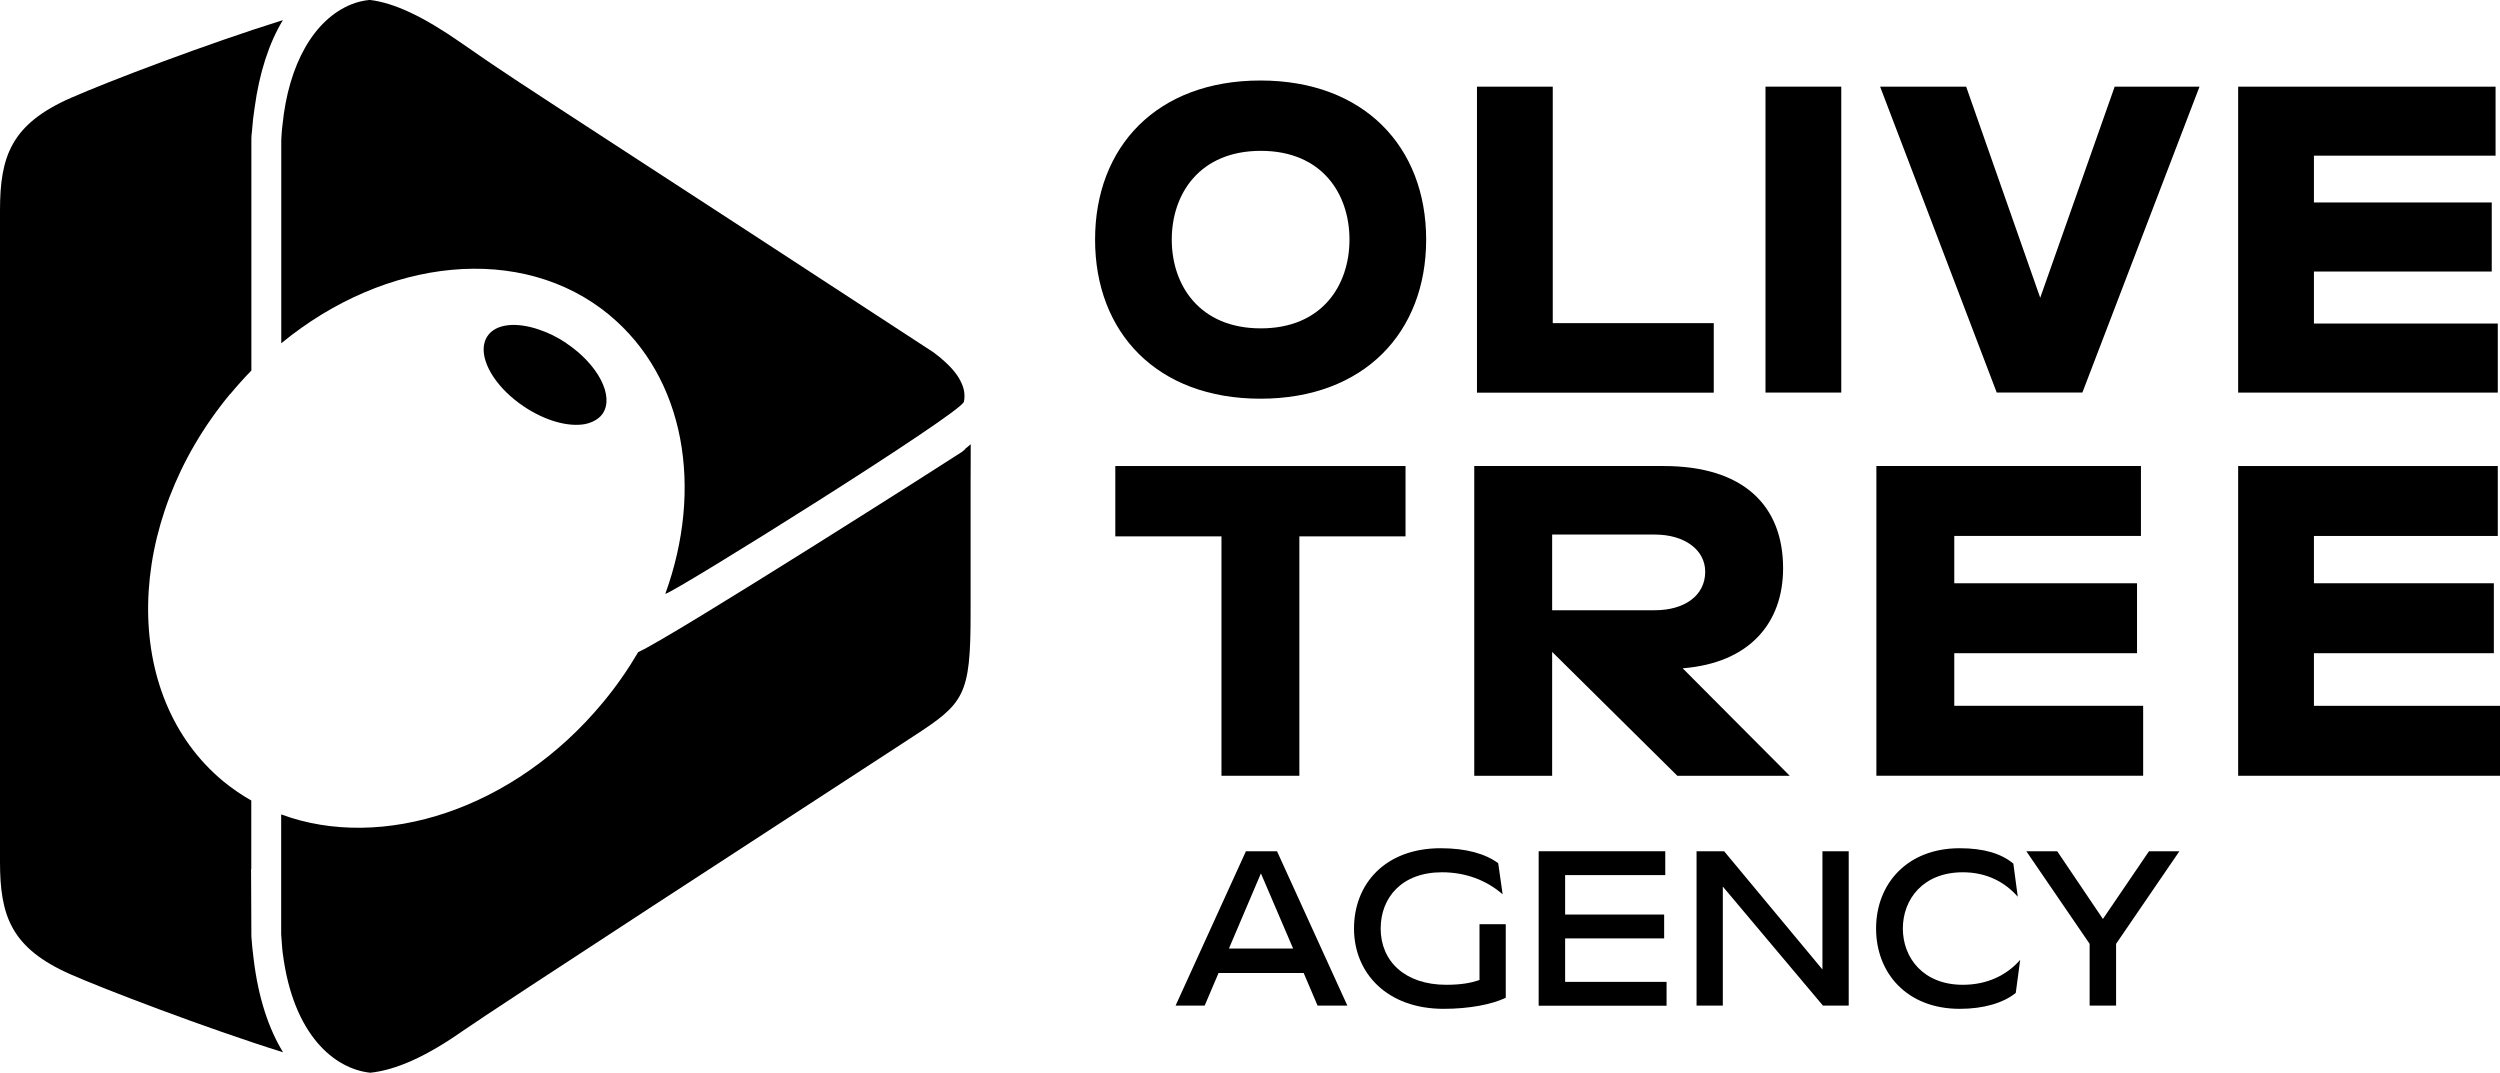 <?xml version="1.0" encoding="UTF-8"?> <svg xmlns="http://www.w3.org/2000/svg" id="a" viewBox="0 0 248.43 106.6"><path d="M95.93,44.62c-.11.09-.21.19-.33.28-.35.26-29.03,18.53-32.18,19.9-1.01,1.72-2.17,3.4-3.51,5.01-8.79,10.62-21.91,14.84-31.97,11.12v11.92c.03.5.07.99.11,1.46.01.1.02.2.03.3,0,.04.01.08.02.13,1.04,8.17,5.18,11.49,8.7,11.86,2.54-.27,5.53-1.6,9.06-4.07,3.53-2.46,32.81-21.49,43.83-28.66l1.07-.7c5.04-3.28,5.69-4.02,5.69-12.19v-13.04c0-.82,0-1.59.01-2.3,0-.53,0-1.03,0-1.5-.16.15-.36.31-.55.46Z"></path><path d="M60.57,31.32c7.53,6.24,9.34,17.23,5.54,27.7,1.29-.38,29.41-17.97,29.67-19.09.04-.16.06-.32.06-.48,0-.17,0-.35-.03-.53-.05-.34-.17-.68-.35-1.03,0-.02-.01-.03-.02-.05-.37-.72-1-1.45-1.87-2.18-.02-.02-.04-.04-.06-.06-.16-.14-.34-.27-.52-.41-.07-.05-.13-.11-.2-.16-15.08-9.85-24.61-16.05-30.92-20.15-10.83-7.05-12.23-7.96-16-10.59-3.77-2.63-6.68-4.01-9.14-4.3-.61.07-1.22.2-1.81.44-3.74,1.51-6.25,5.97-6.85,12-.02.23-.06.45-.07.69l-.02.3c-.01.16-.02.32-.03.5v20.19c10.37-8.52,23.91-10.01,32.63-2.79Z"></path><path d="M22.88,39.16c.68-.82,1.38-1.6,2.1-2.34V13.71c.01-.26.03-.42.05-.58l.02-.23c.05-.75.14-1.47.25-2.18.47-3.49,1.43-6.44,2.81-8.72-7.52,2.35-17.3,6.07-21.05,7.72C1.09,12.34,0,15.55,0,20.93v64.7c0,5.38,1.09,8.59,7.05,11.21,3.1,1.37,13.26,5.28,21.08,7.73-1.4-2.28-2.46-5.36-2.93-9.31-.09-.7-.17-1.43-.22-2.2v-.09s-.03-6.6-.03-6.6h.02s0-6.82,0-6.82c-.96-.55-1.89-1.18-2.77-1.9-10.23-8.46-9.93-25.7.66-38.49Z"></path><path d="M56.28,34.1c-.89-.6-1.8-1.04-2.69-1.34-2.26-.78-4.31-.61-5.15.64-.22.32-.33.69-.37,1.09-.15,1.77,1.4,4.17,3.98,5.9,2.16,1.45,4.47,2.06,6.1,1.75.26-.05.49-.13.72-.23.42-.19.78-.45,1.02-.81,1.17-1.74-.45-4.87-3.61-6.99Z"></path><path d="M108.82,23.81c0-9.25,6.16-15.81,16.43-15.81s16.47,6.56,16.47,15.81-6.2,15.81-16.47,15.81-16.43-6.56-16.43-15.81ZM134.1,23.81c0-4.56-2.74-8.82-8.81-8.82s-8.85,4.26-8.85,8.82,2.78,8.82,8.85,8.82,8.81-4.26,8.81-8.82Z"></path><path d="M146.77,39.01V8.61h7.53v23.5h16v6.91h-23.53Z"></path><path d="M175.44,39.01V8.61h7.53v30.4h-7.53Z"></path><path d="M186.82,8.61h8.56l7.36,20.98,7.4-20.98h8.43l-11.64,30.4h-8.51l-11.59-30.4Z"></path><path d="M222.41,39.01V8.61h25.58v6.86h-18.05v4.65h17.67v6.86h-17.67v5.17h18.27v6.86h-25.8Z"></path><path d="M121.38,77.09v-23.79h-10.55v-6.99h28.84v6.99h-10.55v23.79h-7.74Z"></path><path d="M177.85,77.09h-11.17l-12.44-12.31v12.31h-7.74v-30.78h18.82c7.91,0,11.87,3.91,11.87,10.16,0,5.41-3.3,9.41-9.98,9.94l10.64,10.68ZM164.44,53.12h-10.2v7.52h10.2c2.95,0,5.01-1.45,5.01-3.83,0-2.15-2.02-3.69-5.01-3.69Z"></path><path d="M186.46,77.09v-30.78h26.29v6.95h-18.55v4.7h18.16v6.95h-18.16v5.23h18.77v6.95h-26.51Z"></path><path d="M222.41,77.09v-30.78h25.8v6.95h-18.27v4.7h17.88v6.95h-17.88v5.23h18.49v6.95h-26.02Z"></path><path d="M116.82,99.93l6.99-15.34h3.09l6.99,15.34h-2.96l-1.38-3.24h-8.46l-1.38,3.24h-2.89ZM122.12,94.26h6.38l-3.2-7.47-3.18,7.47Z"></path><path d="M149.63,91.83v7.32c-1.36.66-3.64,1.1-6.18,1.1-5.59,0-8.9-3.53-8.9-7.98s3.11-7.98,8.61-7.98c2.54,0,4.45.55,5.72,1.49l.44,3.09c-1.6-1.4-3.68-2.19-6.03-2.19-3.99,0-6.09,2.52-6.09,5.59,0,3.26,2.43,5.59,6.51,5.59,1.47,0,2.48-.18,3.31-.48v-5.54h2.61Z"></path><path d="M152.9,99.93v-15.34h12.58v2.37h-9.95v3.92h9.84v2.37h-9.84v4.32h10.08v2.37h-12.71Z"></path><path d="M168.59,99.93v-15.34h2.74l9.77,11.75v-11.75h2.61v15.34h-2.56l-9.95-11.83v11.83h-2.61Z"></path><path d="M194.74,84.29c2.39,0,4.14.53,5.33,1.53l.44,3.29c-1.31-1.49-3.13-2.43-5.46-2.43-3.94,0-5.96,2.67-5.96,5.59s2.04,5.59,5.96,5.59c2.41,0,4.36-.94,5.7-2.48l-.44,3.29c-1.23.99-3.18,1.58-5.57,1.58-5.24,0-8.31-3.55-8.31-7.98s3.07-7.98,8.31-7.98Z"></path><path d="M201.36,84.59h3.07l4.54,6.73,4.58-6.73h3.02l-6.29,9.2v6.14h-2.63v-6.14l-6.29-9.2Z"></path></svg> 